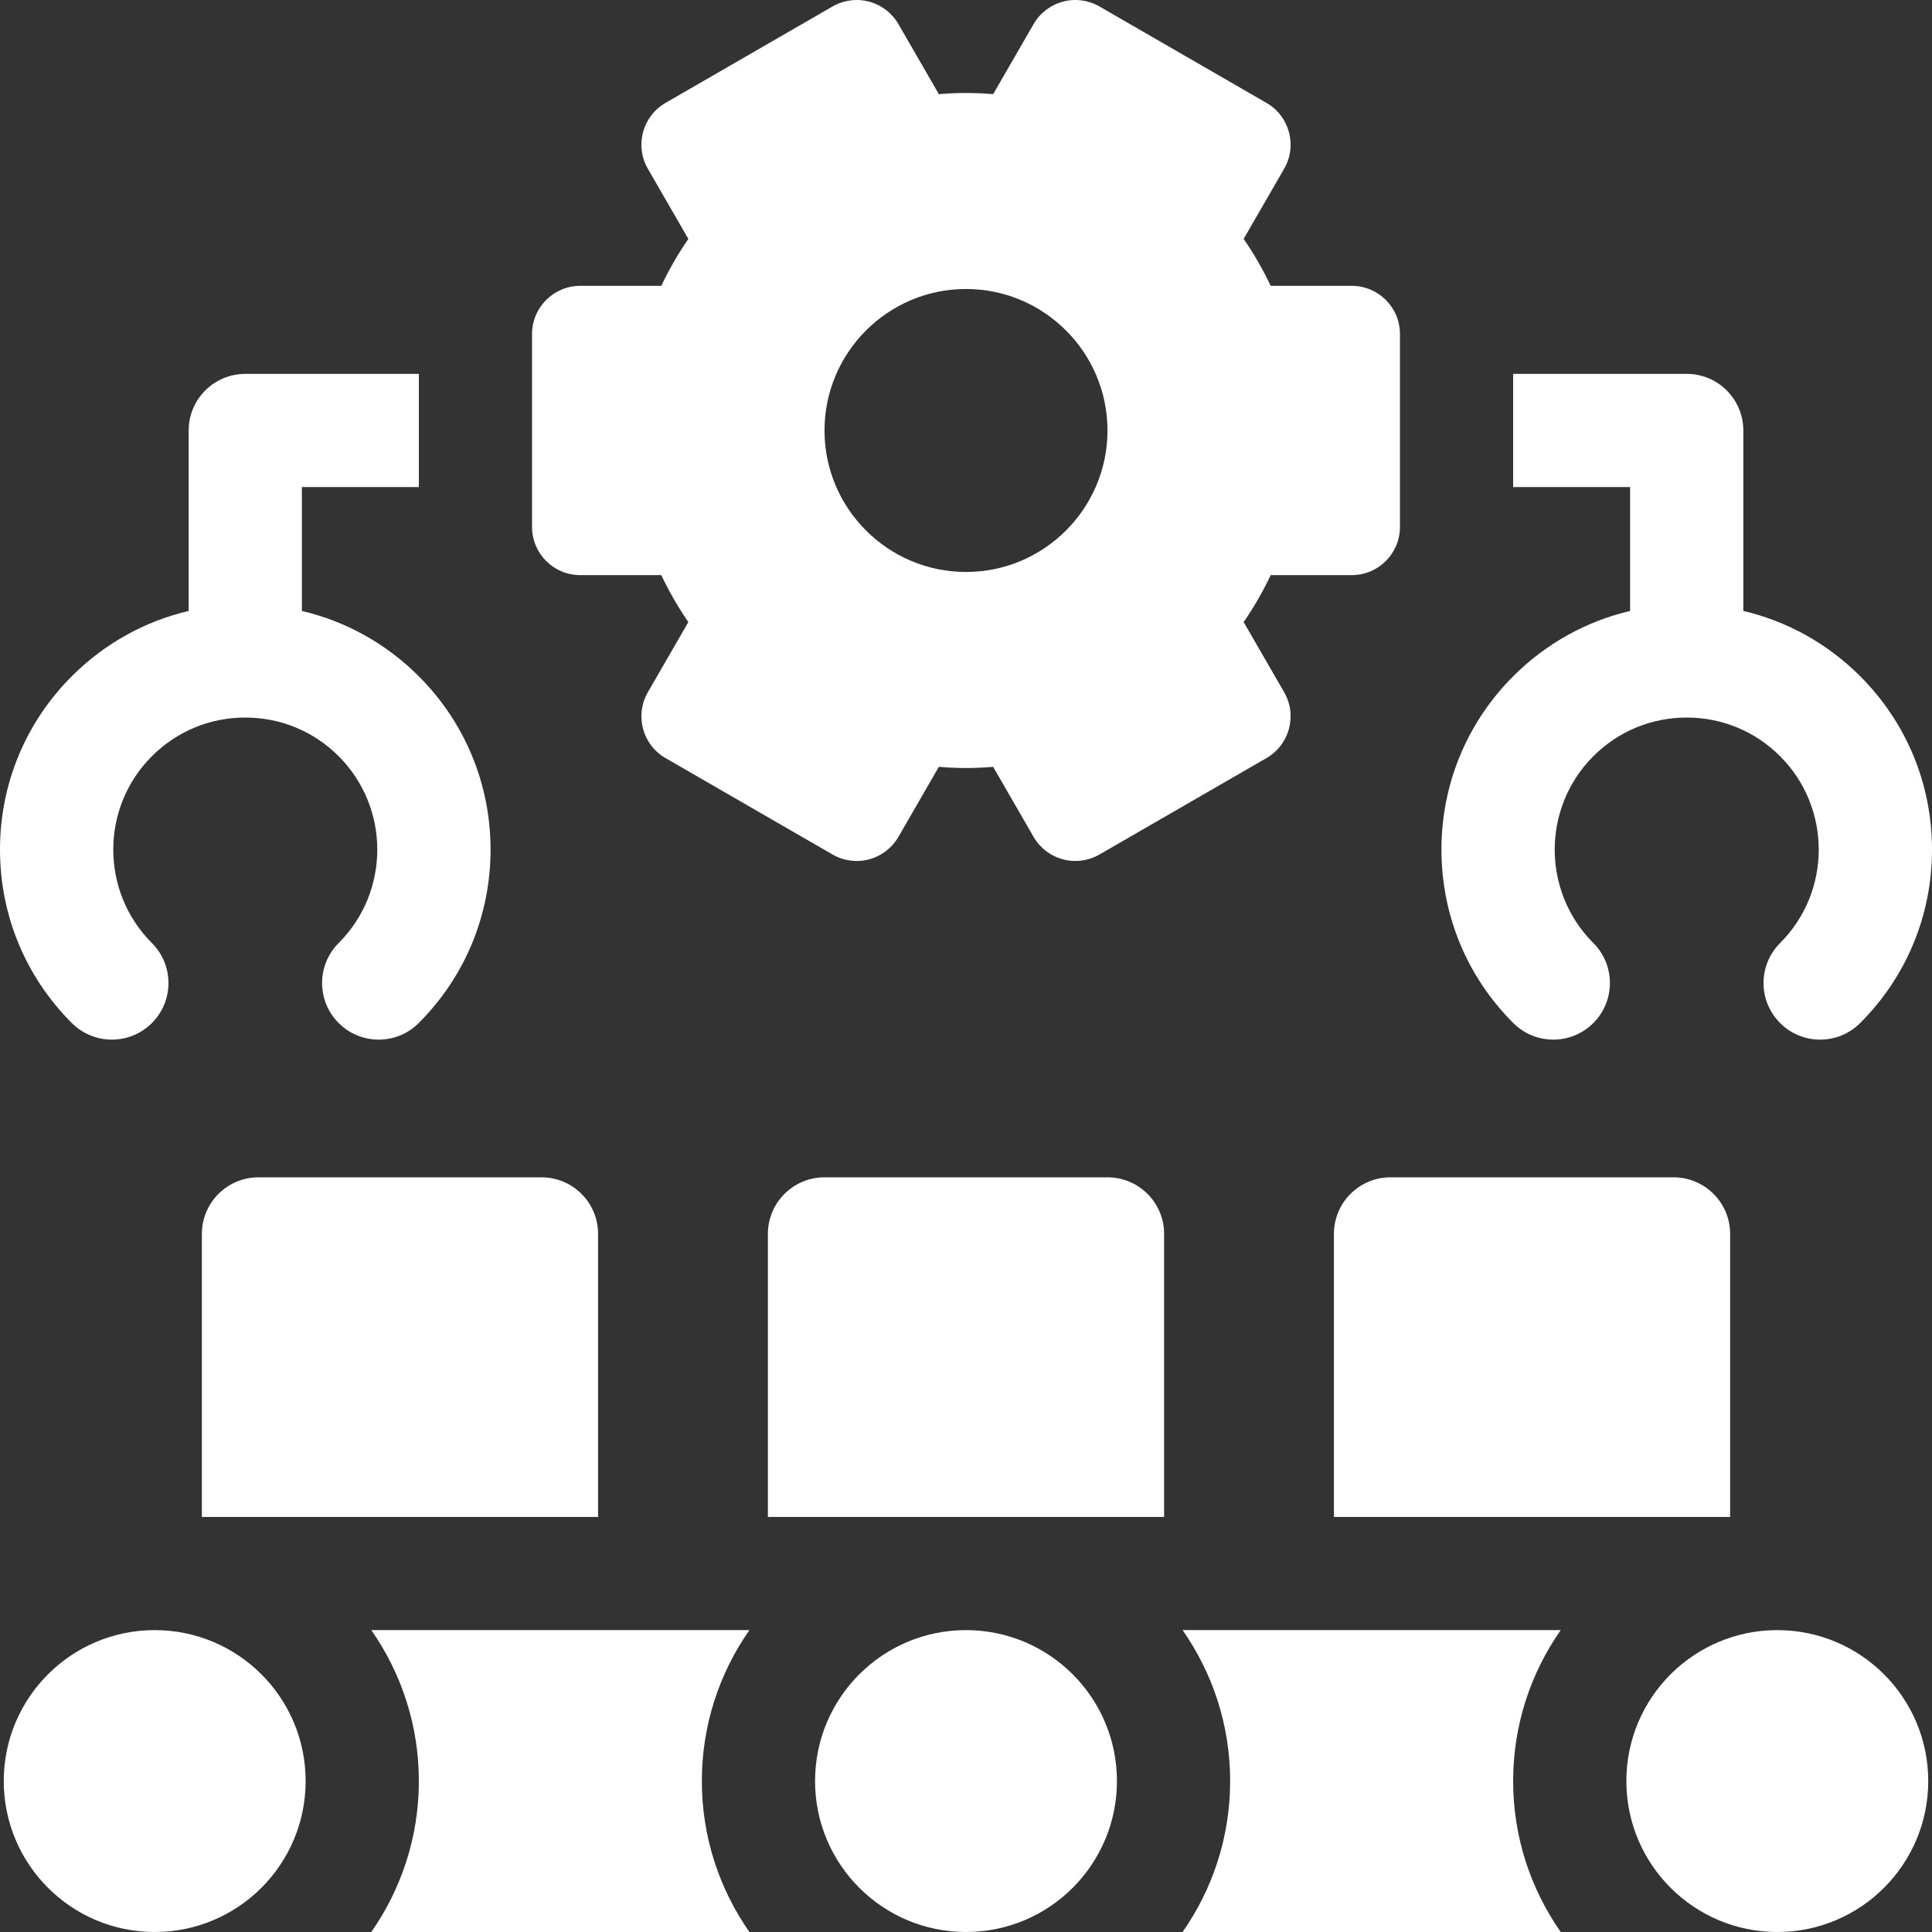 <?xml version="1.0" encoding="UTF-8"?>
<svg width="55px" height="55px" viewBox="0 0 55 55" version="1.1" xmlns="http://www.w3.org/2000/svg" xmlns:xlink="http://www.w3.org/1999/xlink">
    <rect x="0" y="0" width="55" height="55" fill="#333333" stroke="none"/>
    <title>conveyor-belt</title>
    <g id="Subpage" stroke="none" stroke-width="1" fill="none" fill-rule="evenodd">
        <g id="1-About-V3" transform="translate(-1213, -1588)" fill="#FFFFFF" fill-rule="nonzero">
            <g id="Group" transform="translate(1213, 1588)">
                <path d="M4.404,46.406 C6.777,46.406 8.701,48.33 8.701,50.703 C8.701,53.076 6.777,55 4.404,55 C2.031,55 0.107,53.076 0.107,50.703 C0.107,48.33 2.031,46.406 4.404,46.406 Z M27.5,46.406 C29.873,46.406 31.797,48.33 31.797,50.703 C31.797,53.076 29.873,55 27.5,55 C25.127,55 23.203,53.076 23.203,50.703 C23.203,48.33 25.127,46.406 27.5,46.406 Z M44.43,46.406 C43.578,47.625 43.076,49.106 43.076,50.703 C43.076,52.3 43.578,53.781 44.43,55 L44.43,55 L33.666,55 C34.518,53.781 35.02,52.3 35.02,50.703 C35.02,49.106 34.518,47.625 33.666,46.406 L33.666,46.406 Z M21.334,46.406 C20.482,47.625 19.98,49.106 19.98,50.703 C19.98,52.3 20.482,53.781 21.334,55 L21.334,55 L10.57,55 C11.422,53.781 11.924,52.3 11.924,50.703 C11.924,49.106 11.422,47.625 10.57,46.406 L10.57,46.406 Z M50.596,46.406 C52.969,46.406 54.893,48.33 54.893,50.703 C54.893,53.076 52.969,55 50.596,55 C48.223,55 46.299,53.076 46.299,50.703 C46.299,48.33 48.223,46.406 50.596,46.406 Z M31.528,33.516 C32.418,33.516 33.14,34.237 33.14,35.127 L33.14,35.127 L33.14,43.184 L21.86,43.184 L21.86,35.127 C21.86,34.237 22.582,33.516 23.472,33.516 L23.472,33.516 Z M15.415,33.516 C16.305,33.516 17.026,34.237 17.026,35.127 L17.026,35.127 L17.026,43.184 L5.747,43.184 L5.747,35.127 C5.747,34.237 6.469,33.516 7.358,33.516 L7.358,33.516 Z M47.642,33.516 C48.531,33.516 49.253,34.237 49.253,35.127 L49.253,35.127 L49.253,43.184 L37.974,43.184 L37.974,35.127 C37.974,34.237 38.695,33.516 39.585,33.516 L39.585,33.516 Z M11.924,10.644 L11.924,13.866 L8.594,13.866 L8.594,17.392 C9.843,17.686 10.99,18.32 11.92,19.25 C13.238,20.568 13.965,22.322 13.965,24.187 C13.965,26.052 13.238,27.806 11.92,29.124 C11.605,29.439 11.193,29.596 10.78,29.596 C10.368,29.596 9.956,29.439 9.641,29.124 C9.012,28.495 9.012,27.475 9.641,26.846 C11.107,25.38 11.107,22.994 9.641,21.528 C8.931,20.818 7.987,20.427 6.982,20.427 C5.978,20.427 5.034,20.818 4.324,21.528 C2.858,22.994 2.858,25.38 4.324,26.846 C4.953,27.475 4.953,28.495 4.324,29.124 C3.695,29.753 2.674,29.753 2.045,29.124 C0.726,27.806 1.27897692e-13,26.052 1.27897692e-13,24.187 C1.27897692e-13,22.322 0.726,20.568 2.045,19.25 C2.975,18.32 4.122,17.686 5.371,17.392 L5.371,17.392 L5.371,12.255 C5.371,11.365 6.093,10.644 6.982,10.644 L6.982,10.644 L11.924,10.644 Z M48.018,10.643 C48.907,10.643 49.629,11.365 49.629,12.255 L49.629,12.255 L49.629,17.392 C50.878,17.686 52.025,18.32 52.955,19.25 C54.274,20.568 55,22.322 55,24.187 C55,26.052 54.274,27.806 52.955,29.124 C52.64,29.439 52.228,29.596 51.815,29.596 C51.403,29.596 50.991,29.439 50.676,29.124 C50.047,28.495 50.047,27.475 50.676,26.846 C52.142,25.38 52.142,22.994 50.676,21.528 C49.966,20.818 49.022,20.427 48.018,20.427 C47.013,20.427 46.069,20.818 45.359,21.528 C43.893,22.994 43.893,25.38 45.359,26.846 C45.988,27.475 45.988,28.495 45.359,29.124 C44.73,29.753 43.709,29.753 43.08,29.124 C41.761,27.806 41.035,26.052 41.035,24.187 C41.035,22.322 41.761,20.568 43.08,19.25 C44.01,18.32 45.157,17.686 46.406,17.392 L46.406,17.392 L46.406,13.866 L43.076,13.866 L43.076,10.643 Z M30.258,0.047 C30.609,-0.047 30.984,0.002 31.299,0.184 L31.299,0.184 L36.054,2.929 C36.711,3.308 36.936,4.148 36.557,4.804 L36.557,4.804 L35.404,6.801 C35.696,7.224 35.953,7.67 36.174,8.137 L36.174,8.137 L38.481,8.137 C39.239,8.137 39.854,8.752 39.854,9.51 L39.854,9.51 L39.854,15 C39.854,15.758 39.239,16.373 38.481,16.373 L38.481,16.373 L36.174,16.373 C35.953,16.84 35.696,17.286 35.404,17.709 L35.404,17.709 L36.557,19.706 C36.936,20.362 36.711,21.202 36.054,21.581 L36.054,21.581 L31.299,24.326 C31.089,24.448 30.852,24.51 30.613,24.51 C30.494,24.51 30.375,24.495 30.258,24.463 C29.906,24.369 29.606,24.139 29.424,23.824 L29.424,23.824 L28.273,21.83 C27.754,21.875 27.246,21.875 26.727,21.83 L26.727,21.83 L25.576,23.824 C25.394,24.139 25.094,24.369 24.742,24.464 C24.391,24.558 24.016,24.508 23.701,24.326 L23.701,24.326 L18.946,21.581 C18.289,21.202 18.064,20.363 18.443,19.706 L18.443,19.706 L19.596,17.709 C19.304,17.286 19.047,16.84 18.826,16.373 L18.826,16.373 L16.519,16.373 C15.761,16.373 15.146,15.758 15.146,15 L15.146,15 L15.146,9.51 C15.146,8.752 15.761,8.137 16.519,8.137 L16.519,8.137 L18.826,8.137 C19.047,7.671 19.304,7.224 19.596,6.801 L19.596,6.801 L18.443,4.804 C18.064,4.148 18.289,3.308 18.946,2.929 L18.946,2.929 L23.701,0.184 C24.016,0.002 24.391,-0.047 24.742,0.047 C25.094,0.141 25.394,0.371 25.576,0.686 L25.576,0.686 L26.727,2.68 C27.246,2.636 27.754,2.636 28.273,2.68 L28.273,2.68 L29.424,0.686 C29.606,0.371 29.906,0.141 30.258,0.047 Z M27.5,8.227 C25.279,8.227 23.472,10.034 23.472,12.255 C23.472,14.476 25.279,16.283 27.5,16.283 C29.721,16.283 31.528,14.476 31.528,12.255 C31.528,10.034 29.721,8.227 27.5,8.227 Z" id="Combined-Shape"></path>
            </g>
        </g>
    </g>
</svg>
